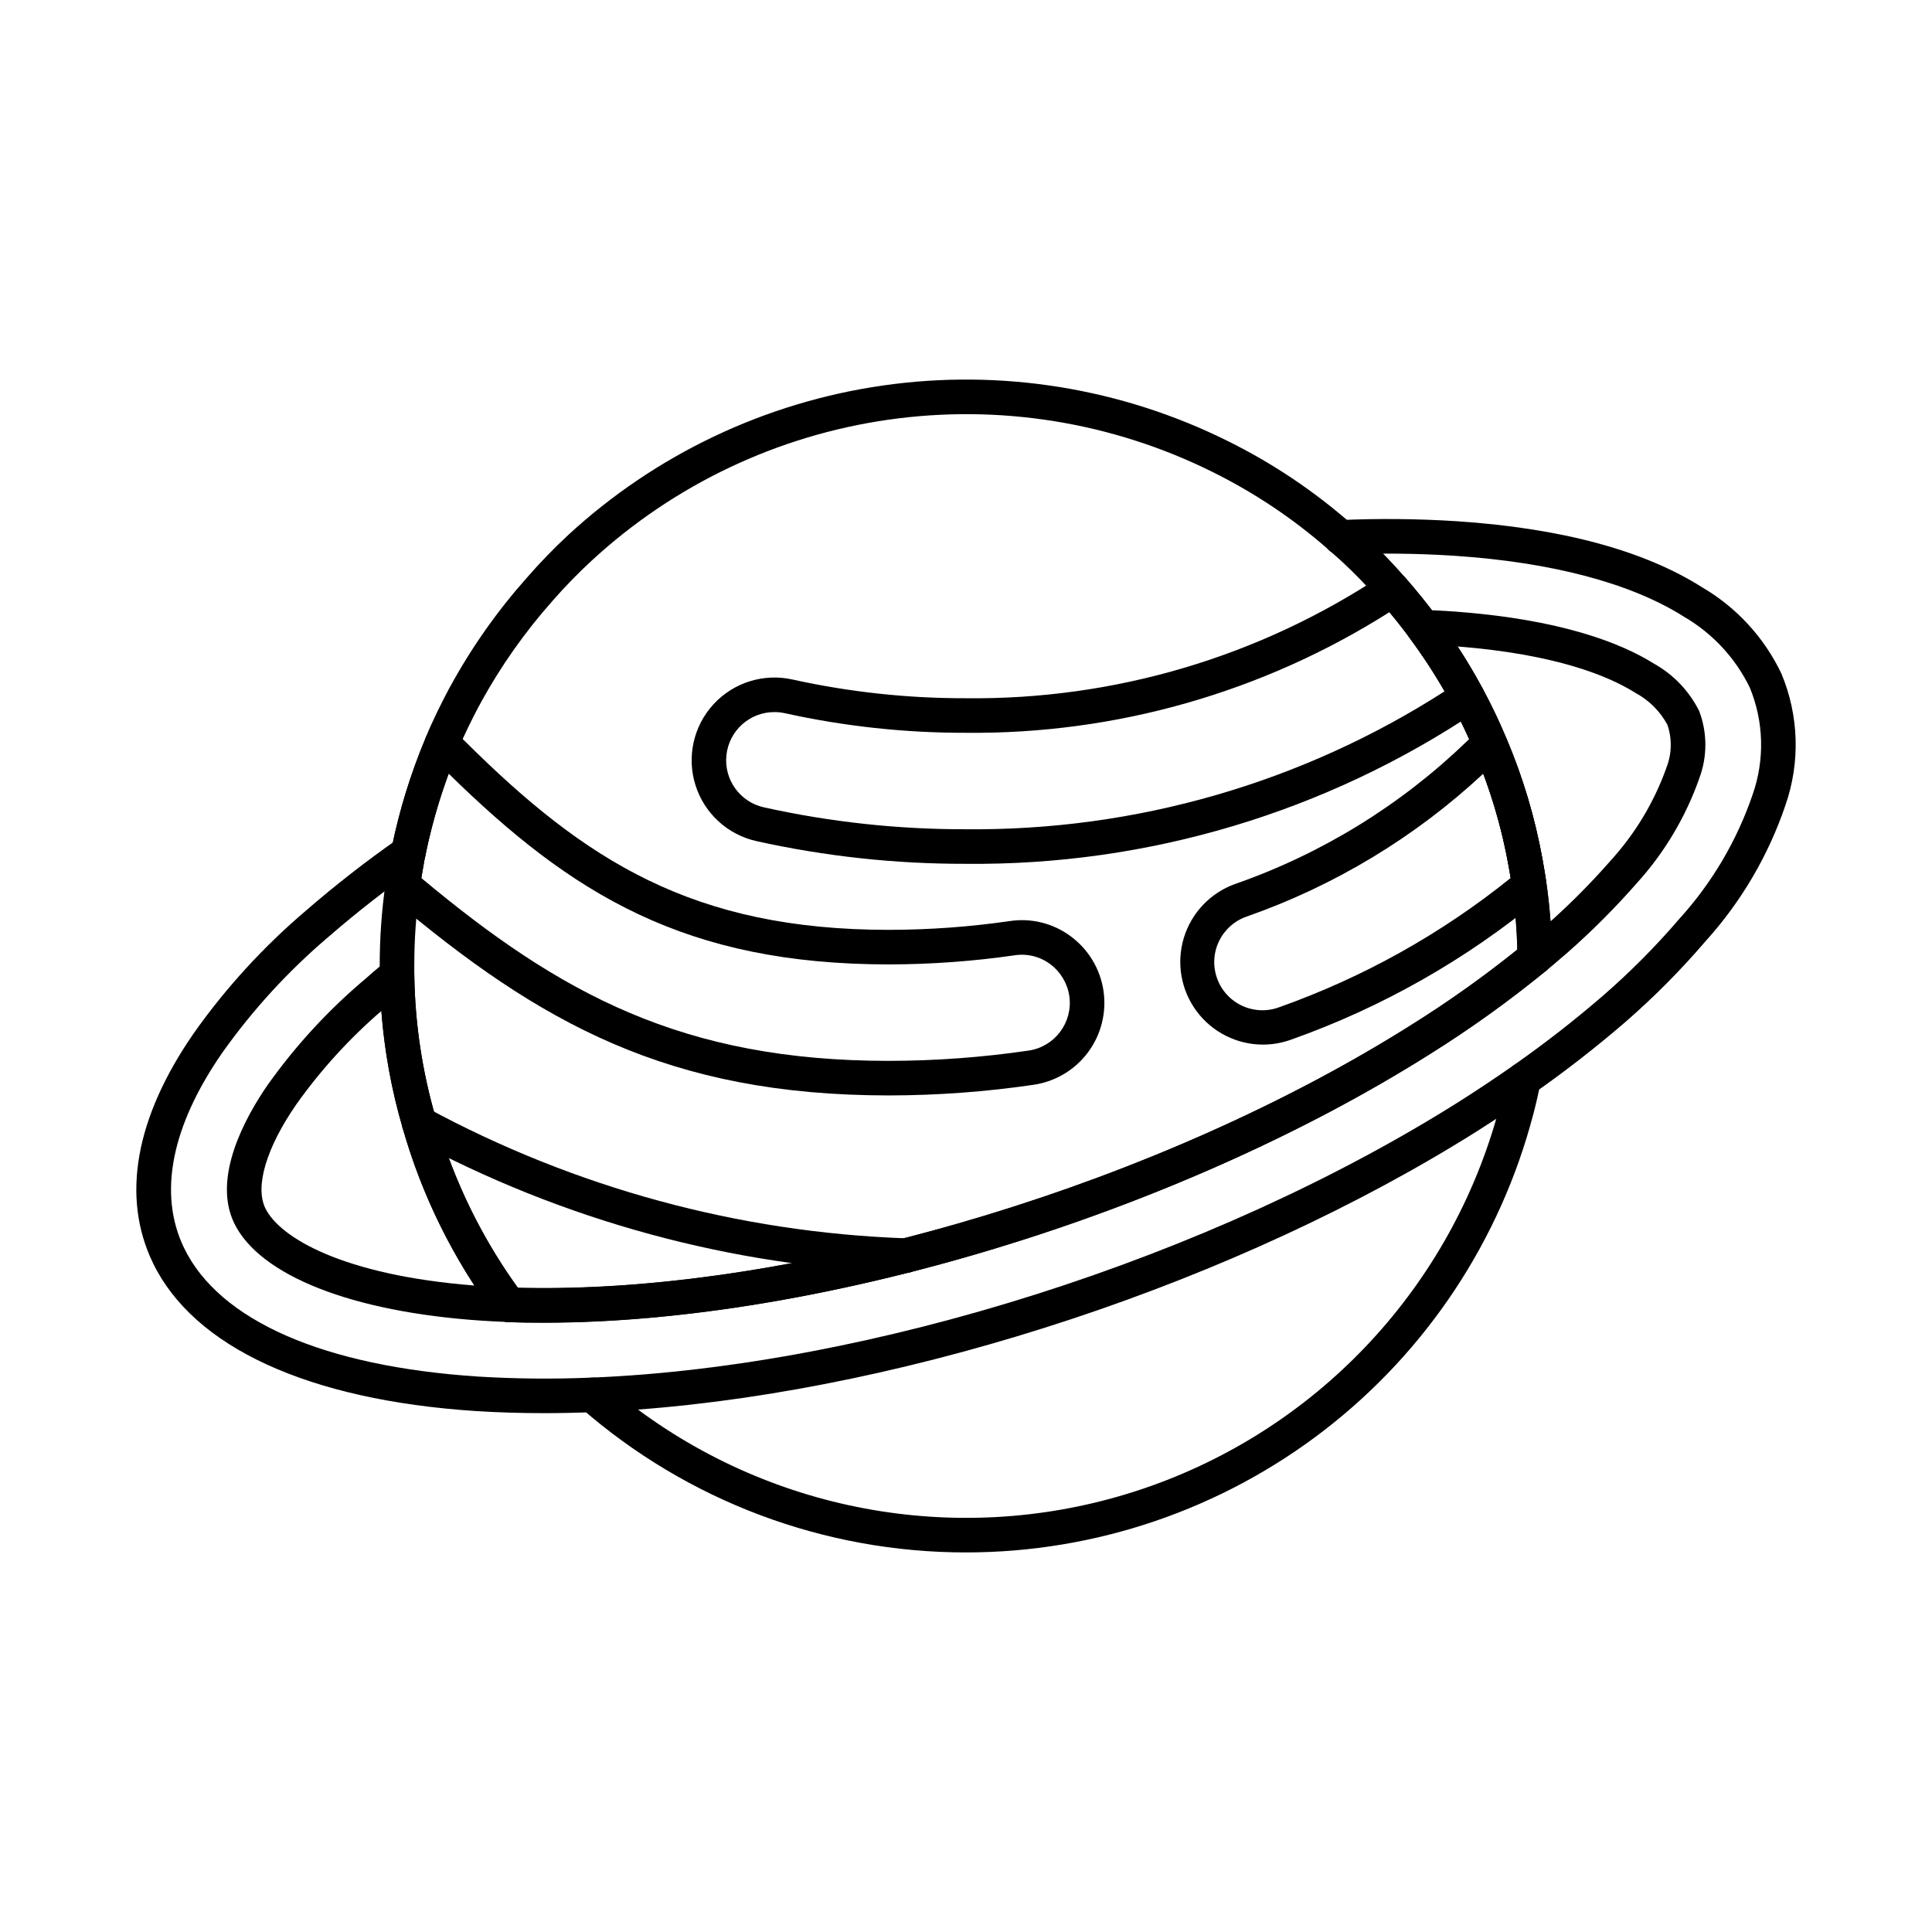 <?xml version="1.0" encoding="UTF-8"?>
<!-- Uploaded to: SVG Repo, www.svgrepo.com, Generator: SVG Repo Mixer Tools -->
<svg fill="#000000" width="800px" height="800px" version="1.1" viewBox="144 144 512 512" xmlns="http://www.w3.org/2000/svg">
 <g>
  <path d="m288.15 518.5c-6.191 0-12.258-0.188-18.133-0.559-44.32-2.926-74.684-16.871-85.504-39.277-8.406-17.406-4.68-38.402 10.773-60.754l-0.004-0.004c8.543-12.094 18.578-23.066 29.867-32.645 7.809-6.762 15.965-13.113 24.43-19.027 2.074-1.449 4.93-0.945 6.383 1.129 1.449 2.07 0.945 4.926-1.129 6.379-8.203 5.723-16.102 11.875-23.66 18.426-10.707 9.074-20.23 19.465-28.34 30.918-13.48 19.508-16.945 37.336-10.078 51.59 9.324 19.305 36.977 31.426 77.863 34.121v0.004c10.043 0.609 20.109 0.703 30.164 0.277 1.227-0.098 2.438 0.32 3.34 1.152 0.906 0.832 1.422 2.008 1.422 3.234 0.105 2.527-1.859 4.66-4.387 4.766-4.391 0.18-8.727 0.27-13.008 0.27z"/>
  <path d="m550.72 402.36c-2.516 0-4.562-2.027-4.578-4.547-0.059-8.16-0.844-16.301-2.348-24.324-2.723-15.113-7.863-29.691-15.223-43.172-3.289-6.043-7-11.848-11.105-17.367-1.047-1.41-1.199-3.293-0.387-4.852 0.832-1.539 2.449-2.492 4.199-2.465 2.414 0.078 4.816 0.215 7.09 0.363 29.516 1.996 45.625 8.648 53.957 13.883h0.004c5.156 2.883 9.324 7.25 11.969 12.535 2.18 5.754 2.191 12.102 0.031 17.863-3.606 10.234-9.211 19.648-16.488 27.695-5.82 6.641-12.07 12.895-18.711 18.715l-1.961 1.676c-1.145 0.977-2.289 1.973-3.539 2.969-0.82 0.668-1.848 1.031-2.91 1.027zm-20.441-87.023c2.258 3.457 4.375 6.996 6.344 10.621v0.004c7.82 14.332 13.281 29.828 16.18 45.898 1.012 5.391 1.719 10.84 2.113 16.312 5.637-5.051 10.965-10.441 15.949-16.137 6.473-7.109 11.477-15.426 14.719-24.48v-0.027c1.465-3.656 1.57-7.719 0.301-11.449-1.938-3.578-4.871-6.512-8.453-8.441-7.184-4.531-21.176-10.27-47.152-12.316z"/>
  <path d="m288.17 494.5c-3.207 0-6.414 0-9.512-0.141-1.375-0.059-2.648-0.734-3.473-1.832-11.098-14.918-19.391-31.723-24.477-49.605-3.852-13.18-5.894-26.82-6.078-40.551v-2.375c-0.016-7.406 0.512-14.805 1.582-22.133 0.273-2.027 0.637-4.031 0.992-6.035 0.141-0.918 0.312-1.988 0.555-2.953v-0.004c2.012-9.914 4.984-19.613 8.879-28.953 0.043-0.141 0.09-0.281 0.148-0.418 2-4.852 4.269-9.301 6.219-13.02 0.07-0.137 0.148-0.266 0.234-0.391 0.027-0.059 0.055-0.125 0.078-0.16 5.641-10.32 12.434-19.965 20.246-28.758 3.461-3.981 7.129-7.777 10.992-11.367 23.172-21.367 52.285-35.195 83.488-39.652s63.023 0.664 91.25 14.691c11.914 5.883 23.004 13.316 32.977 22.102l3.043 2.699h-0.004c3.941 3.621 7.672 7.465 11.172 11.52 3 3.434 5.734 6.824 8.328 10.32l-0.004-0.004c4.367 5.867 8.312 12.035 11.812 18.453l0.07 0.133c0.078 0.117 0.148 0.238 0.215 0.363 2.312 4.266 4.394 8.652 6.242 13.141 4.43 10.352 7.664 21.176 9.652 32.262 0.355 1.992 0.715 4.062 1 6.062h-0.004c0.938 6.57 1.438 13.195 1.504 19.828 0.016 1.383-0.594 2.695-1.66 3.578-9.75 7.984-19.996 15.336-30.684 22.012-67.477 42.582-161.83 71.188-234.79 71.188zm-6.926-9.219c2.289 0.059 4.582 0.027 6.926 0.059 71.371 0 163.76-28.039 229.92-69.777h-0.004c9.727-6.082 19.086-12.734 28.027-19.922-0.137-5.508-0.594-11-1.375-16.453-0.27-1.895-0.605-3.852-0.945-5.742h0.004c-1.875-10.422-4.922-20.594-9.082-30.332-1.727-4.18-3.664-8.266-5.809-12.246-0.16-0.238-0.301-0.488-0.422-0.75-3.258-5.977-6.934-11.715-10.992-17.176-2.445-3.309-5.039-6.504-7.894-9.789-3.246-3.762-6.703-7.332-10.363-10.695l-2.941-2.606h0.004c-9.383-8.27-19.816-15.266-31.031-20.805-26.562-13.195-56.504-18.012-85.863-13.816-29.363 4.191-56.758 17.203-78.562 37.305-3.656 3.375-7.129 6.938-10.402 10.684-7.359 8.285-13.762 17.371-19.082 27.094-0.109 0.273-0.25 0.531-0.422 0.766-1.762 3.367-3.773 7.328-5.543 11.57-0.039 0.156-0.09 0.309-0.156 0.457-3.762 8.965-6.621 18.281-8.547 27.809-0.23 0.918-0.336 1.676-0.457 2.434-0.355 1.996-0.688 3.879-0.961 5.832-1 6.891-1.496 13.848-1.48 20.816v2.289c0.176 12.891 2.098 25.703 5.715 38.078 4.582 16.121 11.938 31.32 21.738 44.918z"/>
  <path d="m379.62 434.3c-58.48 0-92.617-19.16-131.82-52.254-1.199-1.012-1.797-2.566-1.586-4.121 0.281-2.082 0.641-4.086 1-6.09 0.141-0.918 0.312-1.988 0.555-2.953v-0.004c2.035-10.043 5.059-19.863 9.031-29.312 0.512-1.223 1.535-2.168 2.797-2.582 1.266-0.414 2.644-0.258 3.785 0.426 1.387 0.84 2.664 1.844 3.805 2.992 31.82 31.66 60.426 50.02 112.44 50.02 10.68-0.02 21.348-0.793 31.918-2.32 5.75-0.887 11.617 0.582 16.27 4.078 4.672 3.469 7.773 8.648 8.621 14.406 0.848 5.754-0.625 11.609-4.094 16.277-3.473 4.672-8.656 7.769-14.41 8.613-12.684 1.863-25.484 2.805-38.305 2.824zm37.641-7.356m-161.6-50.254c36.777 30.719 69.25 48.453 123.96 48.453v-0.004c12.371-0.016 24.727-0.926 36.969-2.723 6.969-1.023 11.793-7.492 10.789-14.461-0.504-3.363-2.312-6.394-5.039-8.43-2.703-2.027-6.109-2.879-9.449-2.359-11.016 1.59-22.129 2.394-33.262 2.414-53.961 0-84.051-18.496-116.72-50.547-2.629 7.117-4.707 14.43-6.203 21.871-0.23 0.918-0.336 1.676-0.457 2.434-0.215 1.141-0.41 2.25-0.59 3.352z"/>
  <path d="m478.78 420.83c-6.953 0.023-13.5-3.254-17.652-8.828-4.152-5.57-5.414-12.785-3.406-19.438 2.012-6.652 7.059-11.961 13.602-14.301 23.004-8.027 43.988-20.957 61.5-37.895 1.09-1.09 2.297-2.062 3.598-2.891 1.133-0.734 2.531-0.93 3.82-0.531 1.293 0.395 2.344 1.336 2.875 2.578 4.434 10.371 7.676 21.211 9.668 32.312 0.355 1.992 0.715 4.062 1 6.062 0.219 1.566-0.379 3.133-1.59 4.152-19.648 16.266-42.008 28.949-66.051 37.469-2.363 0.855-4.852 1.297-7.363 1.309zm58.297-71.793c-18.043 16.801-39.371 29.688-62.641 37.84-3.238 1.105-5.902 3.465-7.387 6.551-1.484 3.082-1.668 6.633-0.508 9.855 1.16 3.223 3.562 5.844 6.672 7.273 3.109 1.434 6.664 1.555 9.867 0.34 22.203-7.879 42.914-19.449 61.266-34.223-0.18-1.082-0.367-2.16-0.559-3.207-1.492-8.328-3.738-16.504-6.711-24.43z"/>
  <path d="m399.96 372.92c-18.668 0.043-37.285-1.977-55.508-6.019-7.652-1.707-13.809-7.367-16.152-14.848-2.348-7.481-0.523-15.641 4.781-21.41 5.305-5.773 13.285-8.273 20.934-6.566 15.086 3.332 30.496 4.996 45.945 4.961 39.258 0.457 77.746-10.922 110.44-32.656 1.918-1.328 4.523-1.004 6.059 0.75 3.031 3.473 5.766 6.871 8.359 10.355 4.359 5.867 8.301 12.035 11.797 18.453l0.07 0.133c1.383 2.074 0.852 4.875-1.195 6.297-40.043 26.898-87.293 41.035-135.53 40.551zm-50.746-40.207v-0.004c-6.523-0.004-12 4.91-12.703 11.395-0.707 6.481 3.586 12.457 9.957 13.855 17.57 3.894 35.516 5.84 53.512 5.801 44.949 0.43 89.043-12.277 126.87-36.562-2.84-4.93-5.969-9.688-9.363-14.25-1.676-2.289-3.422-4.484-5.281-6.719-33.535 21.258-72.508 32.363-112.21 31.969-16.121 0.035-32.195-1.703-47.938-5.18-0.93-0.207-1.883-0.309-2.836-0.309z"/>
  <path d="m400 555.41c-37.535 0.02-73.797-13.59-102.05-38.301-1.41-1.23-1.926-3.199-1.305-4.969 0.621-1.766 2.258-2.977 4.133-3.055 74.055-3.016 164.36-31.762 230.05-73.238 4.484-2.84 9.16-5.953 14.344-9.562l-0.004-0.004c1.539-1.066 3.574-1.09 5.137-0.059 1.566 1.031 2.344 2.91 1.965 4.746-0.59 2.863-1.23 5.672-1.973 8.477h-0.004c-8.711 33.223-28.188 62.625-55.379 83.605-27.195 20.98-60.574 32.359-94.918 32.359zm-86.93-37.859c38.492 28.504 88.512 36.34 133.88 20.969 45.367-15.367 80.324-51.988 93.57-98.02-1.629 1.066-3.207 2.094-4.785 3.09-63.488 40.078-149.53 68.492-222.66 73.961z"/>
  <path d="m288.18 494.54c-3.207 0-6.375-0.051-9.434-0.148v0.004c-2.531-0.082-4.516-2.195-4.434-4.723 0.148-2.496 2.219-4.441 4.719-4.438 2.969 0.098 6.031 0.148 9.16 0.148 71.367 0 163.74-28.043 229.87-69.793 10.371-6.488 20.324-13.621 29.805-21.355 0.934-0.797 2.148-1.184 3.371-1.078 1.223 0.109 2.352 0.703 3.133 1.648 0.781 0.949 1.152 2.172 1.023 3.394-0.129 1.219-0.742 2.34-1.703 3.106-9.777 7.988-20.047 15.355-30.75 22.055-67.465 42.57-161.8 71.18-234.76 71.18z"/>
  <path d="m547.79 434.62c-2.004 0.004-3.777-1.293-4.379-3.203-0.602-1.906 0.105-3.988 1.746-5.133 8.199-5.738 16.098-11.891 23.668-18.43 7.203-6.262 13.941-13.039 20.152-20.281 8.68-9.535 15.305-20.75 19.469-32.949 3.258-9.234 3-19.344-0.727-28.398-3.816-7.852-9.887-14.391-17.434-18.777-13.969-8.875-35.031-14.461-60.941-16.168h-0.004c-9.938-0.645-19.898-0.738-29.848-0.285-1.219 0.074-2.414-0.348-3.312-1.172-0.902-0.82-1.434-1.973-1.473-3.191-0.062-1.215 0.363-2.406 1.18-3.305 0.816-0.902 1.961-1.441 3.176-1.5 10.285-0.457 20.586-0.359 30.859 0.293 27.844 1.832 49.785 7.746 65.234 17.566 9.098 5.34 16.387 13.285 20.926 22.809 4.644 11.07 5.039 23.465 1.109 34.809-4.527 13.391-11.762 25.707-21.25 36.18-6.5 7.586-13.539 14.684-21.07 21.246-7.82 6.75-15.98 13.105-24.445 19.031-0.766 0.555-1.688 0.855-2.637 0.859z"/>
  <path d="m278.86 494.35h-0.141c-2.41-0.078-4.746-0.215-7.078-0.363-34.352-2.289-58.84-11.945-65.578-25.832-5.891-12.191 3.047-28.215 8.898-36.684l0.004 0.004c7.441-10.477 16.195-19.961 26.043-28.223 1.223-1.121 2.629-2.289 4.027-3.457l1.23-1.031c1.352-1.137 3.238-1.395 4.848-0.66 1.605 0.734 2.648 2.328 2.676 4.094 0.172 12.918 2.094 25.754 5.715 38.152v0.043c4.781 16.816 12.578 32.621 23.016 46.645 1.043 1.387 1.207 3.242 0.434 4.797-0.777 1.551-2.363 2.531-4.098 2.531zm-33.789-82.441c-8.496 7.32-16.07 15.645-22.562 24.789-7.918 11.449-10.992 21.742-8.199 27.48 3.801 7.828 20.609 17.773 55.418 20.5-8.398-12.883-14.812-26.957-19.02-41.75-2.957-10.113-4.848-20.512-5.637-31.02z"/>
  <path d="m383.97 481.32h-0.191c-45.797-1.625-90.594-13.816-130.9-35.617-2.219-1.223-3.023-4.012-1.801-6.227s4.012-3.019 6.227-1.797c39.059 21.121 82.473 32.926 126.85 34.492 2.527 0.051 4.539 2.141 4.488 4.672-0.051 2.527-2.144 4.539-4.672 4.488z"/>
 </g>
</svg>
